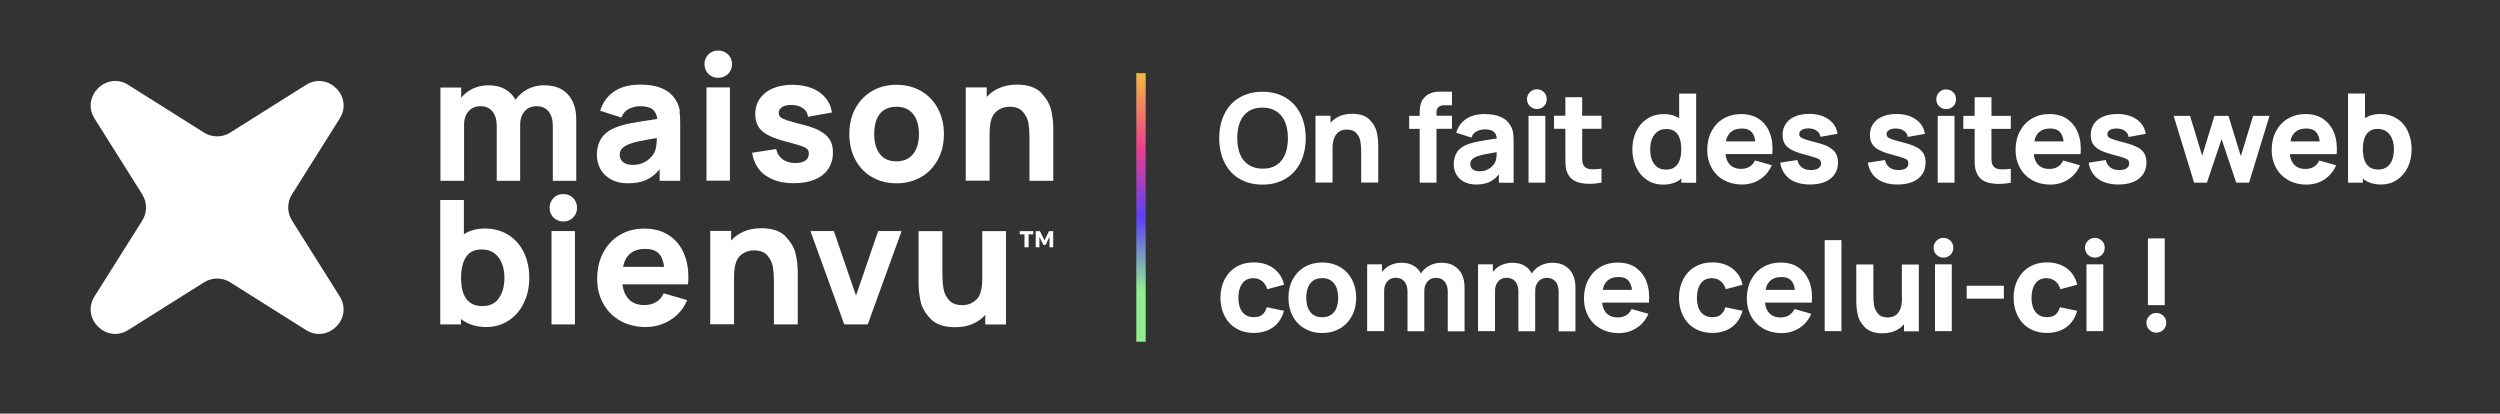 <?xml version="1.0" encoding="UTF-8"?>
<svg id="white" xmlns="http://www.w3.org/2000/svg" xmlns:xlink="http://www.w3.org/1999/xlink" viewBox="0 0 266.5 44.09">
  <rect x="0" y="0" width="266.5" height="44.09" fill="#333333" stroke="none"/>
  <defs>
    <style>
      .cls-1 {
        fill: url(#Dégradé_sans_nom_2);
      }

      .cls-2 {
        fill: #fff;
      }
    </style>
    <linearGradient id="Dégradé_sans_nom_2" data-name="Dégradé sans nom 2" x1="121.63" y1="36.43" x2="121.63" y2="7.8" gradientUnits="userSpaceOnUse">
      <stop offset=".19" stop-color="#92ed90"/>
      <stop offset=".46" stop-color="#5b41f5"/>
      <stop offset=".72" stop-color="#ea3f8d"/>
      <stop offset="1" stop-color="#efbb40"/>
    </linearGradient>
  </defs>
  <path class="cls-2" d="M138.63,17.32c.37-.75.56-1.61.56-2.59s-.19-1.84-.56-2.59c-.37-.75-.91-1.33-1.6-1.74-.7-.41-1.51-.62-2.45-.62s-1.75.21-2.45.62c-.7.41-1.23.99-1.6,1.74-.37.75-.56,1.61-.56,2.59s.19,1.84.56,2.59c.37.75.9,1.33,1.6,1.74.69.41,1.51.62,2.45.62s1.75-.21,2.45-.62c.69-.41,1.23-.99,1.6-1.74ZM136.99,16.46c-.2.49-.5.87-.91,1.13-.4.27-.9.4-1.49.39-.59,0-1.09-.15-1.49-.41s-.71-.64-.91-1.12c-.2-.49-.3-1.06-.3-1.72s.1-1.25.3-1.74.51-.87.91-1.13c.41-.27.9-.39,1.49-.39.59,0,1.09.15,1.49.41s.7.64.91,1.12c.2.49.3,1.06.3,1.72s-.1,1.25-.3,1.74ZM146.92,19.47v-4c0-.42-.05-.87-.15-1.35s-.35-.93-.76-1.35c-.41-.43-1.04-.64-1.87-.64-.67,0-1.24.15-1.71.45-.23.14-.42.31-.6.5v-.74h-1.6v7.12h1.82v-3.61c0-.55.08-.97.23-1.27.16-.3.35-.5.57-.61s.46-.16.72-.16c.46,0,.81.13,1.03.4.23.26.37.55.42.87s.08.66.08,1.02v3.36h1.82ZM151.34,19.47h1.79v-5.74h1.65v-1.39h-1.65v-.4c0-.21.07-.38.21-.52.14-.14.35-.2.62-.2h.82v-1.45h-1.02c-.26,0-.49,0-.69.02-.2.02-.41.08-.64.18s-.43.25-.62.46c-.15.16-.26.35-.33.56-.07.21-.11.41-.12.6-.02.19-.02.42-.02.68v.08h-1.12v1.39h1.12v5.74ZM159.27,19.1c.17-.14.34-.31.51-.51v.89h1.57v-4.35c0-.39-.02-.71-.05-.95-.03-.24-.11-.48-.24-.72-.24-.45-.59-.78-1.07-.99-.48-.21-1.05-.31-1.71-.31-.83,0-1.5.18-2.01.53-.51.36-.86.84-1.04,1.46l1.62.51c.1-.3.29-.52.56-.66.27-.14.56-.21.86-.21s.57.04.76.13c.19.09.33.22.42.4.06.12.09.28.11.44-.83.12-1.47.22-1.91.31-.44.08-.82.18-1.13.29-.55.2-.95.48-1.19.84-.24.36-.36.79-.36,1.31,0,.4.09.77.28,1.09.19.33.46.59.82.78s.78.29,1.28.29c.41,0,.77-.05,1.08-.14.31-.09.59-.24.84-.44ZM157.2,18.17c-.15-.06-.27-.15-.35-.27s-.12-.26-.12-.42c0-.18.06-.33.17-.46s.3-.25.56-.35c.19-.07.43-.14.71-.2s.71-.14,1.29-.24h.09c0,.18-.01.37-.03.55-.02.2-.07.38-.15.53-.06.13-.16.26-.3.41-.14.15-.32.27-.55.38-.23.11-.5.16-.8.16-.21,0-.38-.03-.53-.09ZM162.94,19.47h1.79v-7.12h-1.79v7.12ZM163.3,11.48c.16.09.34.14.53.14s.38-.05.54-.14c.16-.09.29-.22.38-.38.09-.16.13-.33.13-.53s-.04-.37-.13-.53c-.09-.16-.22-.28-.38-.38-.16-.09-.34-.14-.54-.14s-.38.05-.53.14-.28.22-.38.38c-.09.16-.14.33-.14.53s.05.37.14.53c.09.16.22.28.38.38ZM170.72,19.47v-1.49c-.5.07-.9.08-1.22.05-.32-.04-.55-.17-.69-.4-.07-.11-.11-.24-.13-.41-.02-.16-.02-.39-.02-.68v-2.81h2.06v-1.39h-2.06v-1.98h-1.79v1.98h-1.21v1.39h1.21v3.07c0,.42,0,.76.04,1.02.03.26.12.51.25.77.27.49.73.8,1.37.92.64.13,1.37.11,2.19-.04ZM179.23,19.03v.45h1.58v-9.5h-1.81v2.62c-.45-.29-.99-.44-1.61-.44-.67,0-1.26.16-1.77.48-.51.32-.91.77-1.19,1.34s-.42,1.22-.42,1.94.14,1.35.41,1.92c.27.57.66,1.02,1.16,1.35.5.33,1.07.49,1.71.49.69,0,1.27-.16,1.75-.49.07-.04.11-.11.17-.16ZM177.59,18.08c-.37,0-.69-.09-.94-.28-.25-.19-.44-.45-.56-.77-.12-.33-.18-.69-.18-1.11s.06-.78.19-1.1c.13-.33.32-.58.58-.78s.58-.29.97-.29c.36,0,.66.09.9.27.23.18.4.43.51.75.11.32.16.7.16,1.15s-.05.83-.17,1.15c-.11.32-.29.57-.53.75s-.56.26-.94.26ZM183.78,19.2c.56.31,1.2.47,1.92.47.46,0,.9-.08,1.31-.24.42-.16.79-.4,1.11-.71.32-.31.57-.68.75-1.11l-1.79-.51c-.13.29-.32.51-.58.67-.25.15-.55.23-.9.23-.37,0-.68-.08-.94-.24-.25-.16-.45-.4-.57-.71-.08-.18-.12-.4-.15-.63h4.99c.07-.85-.02-1.6-.27-2.25-.25-.64-.64-1.14-1.16-1.49-.53-.35-1.16-.52-1.9-.52-.7,0-1.32.16-1.87.48-.55.32-.97.77-1.28,1.35s-.46,1.26-.46,2.02c0,.7.16,1.33.47,1.89s.75.99,1.31,1.31ZM184.09,14.69c.13-.33.32-.57.59-.74.26-.17.6-.25,1-.25.35,0,.64.07.85.21.21.14.37.36.47.66.05.14.09.31.11.5h-3.13c.03-.14.06-.27.1-.39ZM193.62,18.04c-.15.06-.33.09-.55.09-.26,0-.5-.04-.7-.12-.21-.08-.37-.21-.5-.37s-.22-.35-.27-.58l-1.83.28c.08.5.26.92.53,1.27.27.35.64.61,1.08.79.45.18.97.27,1.56.27s1.15-.09,1.6-.28c.45-.19.79-.46,1.03-.81.24-.35.36-.77.36-1.26,0-.37-.08-.69-.22-.95-.15-.26-.39-.48-.71-.67s-.76-.35-1.31-.49c-.58-.15-1-.26-1.25-.35s-.43-.17-.51-.25c-.09-.08-.13-.19-.13-.31,0-.14.04-.25.14-.35.09-.09.22-.17.38-.21.17-.05.36-.06.58-.05.22.02.42.06.58.14.16.08.29.18.39.3.1.13.16.28.18.46l1.83-.33c-.06-.43-.22-.8-.49-1.12-.27-.32-.62-.56-1.05-.74-.43-.17-.93-.26-1.48-.26s-1.07.09-1.5.27c-.43.18-.76.44-.99.78-.23.34-.35.73-.35,1.19,0,.37.08.68.23.94.15.25.4.48.75.66s.81.35,1.4.5c.54.15.93.26,1.16.34.23.08.38.16.45.24.07.08.11.2.11.35s-.04.28-.12.38-.2.19-.35.24ZM204.31,15.71c-.33-.19-.76-.35-1.31-.49-.58-.15-1-.26-1.25-.35s-.43-.17-.51-.25c-.09-.08-.13-.19-.13-.31,0-.14.04-.25.14-.35.09-.09.22-.17.38-.21.17-.05.36-.06.58-.05.22.02.42.06.58.14.16.08.29.18.39.3.1.13.16.28.18.46l1.83-.33c-.06-.43-.22-.8-.49-1.12-.27-.32-.62-.56-1.05-.74-.43-.17-.93-.26-1.48-.26s-1.07.09-1.5.27c-.43.18-.76.44-.99.78-.23.34-.35.73-.35,1.19,0,.37.08.68.23.94.15.25.4.48.75.66s.81.35,1.4.5c.54.15.93.26,1.16.34.23.08.38.16.45.24.07.08.11.2.11.35s-.04.28-.12.38-.2.19-.35.24c-.15.06-.33.09-.55.09-.26,0-.5-.04-.7-.12-.21-.08-.37-.21-.5-.37s-.22-.35-.27-.58l-1.83.28c.08.5.26.92.53,1.27.27.35.64.61,1.08.79.45.18.97.27,1.56.27s1.15-.09,1.6-.28c.45-.19.79-.46,1.03-.81.24-.35.36-.77.36-1.26,0-.37-.08-.69-.22-.95-.15-.26-.39-.48-.71-.67ZM206.56,19.47h1.79v-7.12h-1.79v7.12ZM208,9.67c-.16-.09-.34-.14-.54-.14s-.38.05-.53.14-.28.22-.38.38c-.09.16-.14.33-.14.53s.05.37.14.53c.09.16.22.28.38.38.16.09.34.14.53.14s.38-.05.54-.14c.16-.09.29-.22.38-.38.09-.16.13-.33.13-.53s-.04-.37-.13-.53c-.09-.16-.22-.28-.38-.38ZM212.29,10.37h-1.79v1.98h-1.21v1.39h1.21v3.07c0,.42,0,.76.04,1.02.03.26.12.51.25.77.27.49.73.8,1.37.92.64.13,1.37.11,2.19-.04v-1.49c-.5.07-.9.08-1.22.05-.32-.04-.55-.17-.69-.4-.07-.11-.11-.24-.13-.41-.02-.16-.02-.39-.02-.68v-2.81h2.06v-1.39h-2.06v-1.98ZM220.37,12.68c-.53-.35-1.16-.52-1.9-.52-.7,0-1.32.16-1.87.48-.55.32-.97.77-1.28,1.35s-.46,1.26-.46,2.02c0,.7.16,1.33.47,1.89s.75.99,1.31,1.31c.56.31,1.2.47,1.92.47.46,0,.9-.08,1.31-.24.42-.16.79-.4,1.11-.71.32-.31.57-.68.75-1.11l-1.79-.51c-.13.29-.32.51-.58.67-.25.15-.55.23-.9.23-.37,0-.68-.08-.94-.24-.25-.16-.45-.4-.57-.71-.08-.18-.12-.4-.15-.63h4.99c.07-.85-.02-1.6-.27-2.25-.25-.64-.64-1.14-1.16-1.49ZM216.86,15.08c.03-.14.06-.27.1-.39.13-.33.32-.57.59-.74.26-.17.6-.25,1-.25.35,0,.64.07.85.21.21.14.37.36.47.66.05.14.09.31.11.5h-3.13ZM227.85,15.71c-.33-.19-.76-.35-1.31-.49-.58-.15-1-.26-1.25-.35s-.43-.17-.51-.25c-.09-.08-.13-.19-.13-.31,0-.14.04-.25.14-.35.09-.09.22-.17.38-.21.17-.05.36-.06.58-.05.22.02.42.06.58.14.16.08.29.18.39.3.1.13.16.28.18.46l1.83-.33c-.06-.43-.22-.8-.49-1.12-.27-.32-.62-.56-1.05-.74-.43-.17-.93-.26-1.48-.26s-1.07.09-1.5.27c-.43.18-.76.44-.99.78-.23.34-.35.73-.35,1.19,0,.37.08.68.23.94.15.25.4.48.75.66s.81.35,1.4.5c.54.15.93.26,1.16.34.23.08.38.16.45.24.07.08.11.2.11.35s-.04.28-.12.38-.2.19-.35.24c-.15.06-.33.09-.55.09-.26,0-.5-.04-.7-.12-.21-.08-.37-.21-.5-.37s-.22-.35-.27-.58l-1.83.28c.08.5.26.92.53,1.27.27.35.64.61,1.08.79.45.18.97.27,1.56.27s1.15-.09,1.6-.28c.45-.19.79-.46,1.03-.81.24-.35.36-.77.36-1.26,0-.37-.08-.69-.22-.95-.15-.26-.39-.48-.71-.67ZM238.86,16.6l-1.31-4.25h-1.49l-1.31,4.25-1.29-4.25h-1.75s2.18,7.12,2.18,7.12h1.37l1.56-4.64,1.56,4.64h1.37l2.18-7.12h-1.75l-1.29,4.25ZM247.67,12.68c-.53-.35-1.16-.52-1.9-.52-.7,0-1.32.16-1.87.48-.55.32-.97.77-1.28,1.35s-.46,1.26-.46,2.02c0,.7.16,1.33.47,1.89s.75.99,1.31,1.31c.56.31,1.2.47,1.92.47.46,0,.9-.08,1.31-.24.42-.16.79-.4,1.11-.71.32-.31.57-.68.75-1.11l-1.79-.51c-.13.29-.32.51-.58.67-.25.15-.55.23-.9.23-.37,0-.68-.08-.94-.24-.25-.16-.45-.4-.57-.71-.08-.18-.12-.4-.15-.63h4.99c.07-.85-.02-1.6-.27-2.25-.25-.64-.64-1.14-1.16-1.49ZM244.16,15.08c.03-.14.06-.27.1-.39.13-.33.32-.57.59-.74.26-.17.6-.25,1-.25.35,0,.64.07.85.21.21.14.37.36.47.66.05.14.09.31.11.5h-3.13ZM256.68,13.97c-.28-.57-.67-1.02-1.19-1.34-.51-.32-1.1-.48-1.77-.48-.62,0-1.16.15-1.61.44v-2.62h-1.81v9.5h1.58v-.45c.06.05.11.11.17.16.48.32,1.07.49,1.75.49.64,0,1.21-.16,1.71-.49.5-.33.89-.78,1.16-1.35.27-.57.41-1.21.41-1.92s-.14-1.37-.42-1.94ZM255.02,17.02c-.12.33-.31.58-.56.77-.25.19-.56.28-.94.28s-.7-.09-.94-.26c-.24-.18-.42-.42-.53-.75-.11-.32-.17-.71-.17-1.15s.05-.83.16-1.15c.11-.32.28-.57.51-.75.23-.18.53-.27.9-.27.39,0,.71.1.97.29.26.19.45.45.58.78.13.33.19.69.19,1.1s-.06.78-.18,1.11ZM133.65,29.66c.33,0,.63.1.89.31.26.21.44.5.55.86l1.79-.48c-.11-.48-.3-.9-.6-1.26s-.66-.63-1.11-.83c-.45-.19-.95-.29-1.5-.29-.71,0-1.34.16-1.88.48s-.95.77-1.25,1.34c-.29.57-.44,1.21-.44,1.94s.14,1.36.43,1.93.69,1.02,1.23,1.34,1.16.49,1.88.49c.83,0,1.52-.21,2.08-.61.56-.41.95-.99,1.15-1.75l-1.83-.38c-.11.36-.27.63-.49.8-.22.18-.52.26-.91.26-.35,0-.65-.09-.9-.26s-.43-.42-.55-.73-.18-.68-.18-1.09c0-.62.14-1.13.41-1.51.27-.38.68-.57,1.23-.57ZM142.83,28.46c-.55-.32-1.18-.48-1.88-.48s-1.32.16-1.86.47c-.55.32-.97.76-1.28,1.33s-.46,1.22-.46,1.96.15,1.38.45,1.95c.3.57.72,1.01,1.27,1.33.55.32,1.17.48,1.88.48s1.33-.16,1.88-.48c.55-.32.97-.76,1.28-1.33.31-.57.46-1.22.46-1.95s-.15-1.37-.46-1.95c-.3-.57-.73-1.02-1.28-1.34ZM142.47,32.83c-.13.31-.32.56-.58.73-.26.17-.57.26-.95.26s-.68-.08-.93-.25c-.25-.17-.44-.41-.57-.72s-.19-.68-.19-1.11.06-.79.18-1.1c.12-.31.31-.55.56-.73.25-.17.57-.26.95-.26.55,0,.98.19,1.27.56.29.37.44.88.44,1.53,0,.41-.06.78-.19,1.09ZM155,28.33c-.37-.22-.82-.32-1.35-.32-.47,0-.9.11-1.3.32-.37.2-.66.47-.88.82-.17-.32-.4-.59-.72-.79-.37-.23-.82-.35-1.35-.35-.48,0-.92.11-1.32.32-.31.17-.55.4-.76.66v-.81h-1.58v7.12h1.81v-4.31c0-.27.05-.51.16-.72.1-.21.25-.37.43-.49.19-.12.4-.17.65-.17s.48.06.67.18c.19.12.33.29.43.51.1.22.15.49.15.8v4.21h1.79v-4.31c0-.27.05-.51.16-.72s.25-.37.44-.49c.19-.12.4-.17.65-.17.26,0,.48.06.67.18.19.12.33.29.43.51.1.22.15.49.15.8v4.21h1.79v-4.68c0-.52-.09-.98-.28-1.38-.19-.39-.46-.7-.83-.91ZM166.82,28.33c-.37-.22-.82-.32-1.35-.32-.47,0-.9.11-1.3.32-.37.2-.66.47-.88.82-.17-.32-.4-.59-.72-.79-.37-.23-.82-.35-1.35-.35-.48,0-.92.11-1.32.32-.31.17-.55.4-.76.66v-.81h-1.58v7.12h1.81v-4.31c0-.27.05-.51.16-.72.1-.21.25-.37.43-.49.19-.12.4-.17.65-.17s.48.06.67.18c.19.12.33.29.43.51.1.22.15.49.15.8v4.21h1.79v-4.31c0-.27.05-.51.16-.72s.25-.37.44-.49c.19-.12.4-.17.65-.17.26,0,.48.06.67.18.19.12.33.29.43.51.1.22.15.49.15.8v4.21h1.79v-4.68c0-.52-.09-.98-.28-1.38-.19-.39-.46-.7-.83-.91ZM174.36,28.51c-.53-.35-1.16-.52-1.9-.52-.7,0-1.32.16-1.87.48-.55.32-.97.77-1.28,1.35s-.46,1.26-.46,2.02c0,.7.16,1.33.47,1.89s.75.99,1.31,1.31c.56.31,1.2.47,1.92.47.46,0,.9-.08,1.31-.24.42-.16.79-.4,1.11-.71.32-.31.57-.68.75-1.11l-1.79-.51c-.13.29-.32.51-.58.67-.25.15-.55.23-.9.23-.37,0-.68-.08-.94-.24-.25-.16-.45-.4-.57-.71-.08-.18-.12-.4-.15-.63h4.99c.07-.85-.02-1.6-.27-2.25-.25-.64-.64-1.14-1.16-1.49ZM170.85,30.91c.03-.14.06-.27.1-.39.13-.33.32-.57.59-.74.26-.17.6-.25,1-.25.35,0,.64.07.85.21.21.14.37.36.47.66.05.14.09.31.11.5h-3.13ZM182.53,29.66c.33,0,.63.1.89.31.26.21.44.5.55.86l1.79-.48c-.11-.48-.3-.9-.6-1.26s-.66-.63-1.11-.83c-.45-.19-.95-.29-1.5-.29-.71,0-1.34.16-1.88.48s-.95.77-1.25,1.34c-.29.57-.44,1.21-.44,1.94s.14,1.36.43,1.93.69,1.02,1.23,1.34,1.16.49,1.88.49c.83,0,1.52-.21,2.08-.61.56-.41.95-.99,1.15-1.75l-1.83-.38c-.11.36-.27.63-.49.8-.22.18-.52.26-.91.26-.35,0-.65-.09-.9-.26s-.43-.42-.55-.73-.18-.68-.18-1.09c0-.62.14-1.13.41-1.51.27-.38.68-.57,1.23-.57ZM191.72,28.51c-.53-.35-1.16-.52-1.9-.52-.7,0-1.32.16-1.87.48-.55.32-.97.77-1.28,1.35s-.46,1.26-.46,2.02c0,.7.16,1.33.47,1.89s.75.99,1.31,1.31c.56.31,1.2.47,1.92.47.46,0,.9-.08,1.31-.24.42-.16.79-.4,1.11-.71.32-.31.57-.68.75-1.11l-1.79-.51c-.13.29-.32.51-.58.67-.25.15-.55.23-.9.23-.37,0-.68-.08-.94-.24-.25-.16-.45-.4-.57-.71-.08-.18-.12-.4-.15-.63h4.99c.07-.85-.02-1.6-.27-2.25-.25-.64-.64-1.14-1.16-1.49ZM188.21,30.91c.03-.14.06-.27.1-.39.13-.33.32-.57.59-.74.26-.17.6-.25,1-.25.35,0,.64.07.85.21.21.14.37.36.47.66.05.14.09.31.11.5h-3.13ZM194.51,35.3h1.79v-9.7h-1.79v9.7ZM202.75,31.8c0,.54-.08.97-.23,1.27-.16.3-.34.5-.57.61-.22.1-.46.16-.72.16-.46,0-.81-.13-1.03-.4s-.37-.55-.42-.87-.08-.66-.08-1.02v-3.36h-1.82v4c0,.42.05.87.15,1.35.1.48.35.93.76,1.35s1.03.64,1.87.64c.67,0,1.24-.15,1.71-.45.23-.14.42-.31.6-.5v.74h1.58v-7.12h-1.81v3.62ZM206.27,35.3h1.79v-7.12h-1.79v7.12ZM207.71,25.5c-.16-.09-.34-.14-.54-.14s-.38.05-.53.14-.28.22-.38.38c-.09.16-.14.33-.14.53s.05.37.14.53c.09.16.22.28.38.38.16.09.34.14.53.14s.38-.05.54-.14c.16-.09.29-.22.38-.38.09-.16.13-.33.13-.53s-.04-.37-.13-.53c-.09-.16-.22-.28-.38-.38ZM209.65,31.84h3.96v-1.38h-3.96v1.38ZM218.2,29.66c.33,0,.63.1.89.31.26.21.44.5.55.86l1.79-.48c-.11-.48-.3-.9-.6-1.26s-.66-.63-1.11-.83c-.45-.19-.95-.29-1.5-.29-.71,0-1.34.16-1.88.48s-.95.77-1.25,1.34c-.29.57-.44,1.21-.44,1.94s.14,1.36.43,1.93.69,1.02,1.23,1.34,1.16.49,1.88.49c.83,0,1.52-.21,2.08-.61.56-.41.95-.99,1.15-1.75l-1.83-.38c-.11.36-.27.63-.49.8-.22.18-.52.26-.91.26-.35,0-.65-.09-.9-.26s-.43-.42-.55-.73-.18-.68-.18-1.09c0-.62.14-1.13.41-1.51.27-.38.68-.57,1.23-.57ZM222.42,35.3h1.79v-7.12h-1.79v7.12ZM223.85,25.5c-.16-.09-.34-.14-.54-.14s-.38.05-.53.14-.28.22-.38.38c-.09.16-.14.33-.14.53s.05.37.14.53c.09.16.22.28.38.38.16.09.34.14.53.14s.38-.05.54-.14c.16-.09.29-.22.38-.38.09-.16.13-.33.13-.53s-.04-.37-.13-.53c-.09-.16-.22-.28-.38-.38ZM230.4,33.5c-.16-.09-.34-.14-.54-.14s-.38.05-.53.14c-.16.09-.28.22-.38.38-.09.16-.14.33-.14.53s.05.37.14.53c.09.16.22.28.38.38.16.09.34.14.53.14s.38-.05.54-.14c.16-.09.29-.22.38-.38s.14-.33.14-.53-.05-.37-.14-.53-.22-.28-.38-.38ZM230.76,25.41h-1.79v7.12h1.79v-7.12Z"/>
  <rect class="cls-1" x="121.13" y="7.8" width="1" height="28.63"/>
  <g>
    <path class="cls-2" d="M59.87,9.53c.52.3.9.73,1.17,1.28.26.55.39,1.19.39,1.92v6.54h-2.5v-5.87c0-.65-.16-1.16-.46-1.53-.31-.37-.74-.55-1.28-.55-.34,0-.65.08-.91.24s-.46.39-.61.68c-.14.29-.22.63-.22,1.01v6.02h-2.5v-5.87c0-.65-.16-1.16-.46-1.53-.31-.37-.74-.55-1.28-.55-.34,0-.65.08-.91.24-.26.16-.46.39-.61.68-.14.29-.22.63-.22,1.01v6.02h-2.52v-9.94h2.21v1.09c.34-.42.76-.74,1.27-.98.51-.23,1.05-.35,1.64-.35.69,0,1.27.14,1.76.41.48.27.86.65,1.13,1.14.33-.48.75-.86,1.29-1.14.53-.27,1.12-.41,1.75-.41.74,0,1.37.15,1.89.45Z"/>
    <path class="cls-2" d="M72.44,11.86c.04.34.07.78.07,1.33v6.08h-2.19v-1.22c-.44.53-.93.91-1.45,1.14-.53.23-1.17.35-1.93.35-.69,0-1.28-.13-1.78-.4-.5-.27-.88-.63-1.14-1.09s-.39-.97-.39-1.53c0-.72.17-1.33.51-1.83.34-.5.89-.89,1.67-1.17.43-.16.95-.3,1.57-.41.62-.11,1.51-.26,2.68-.43-.05-.47-.22-.81-.51-1.03s-.73-.33-1.31-.33c-.42,0-.83.1-1.21.29-.38.2-.64.5-.78.92l-2.27-.72c.26-.86.74-1.54,1.46-2.04.71-.5,1.65-.75,2.8-.75,1.96,0,3.25.6,3.89,1.81.18.33.29.67.34,1.01ZM70.02,14.71c-.87.15-1.5.26-1.91.35-.4.09-.75.18-1.02.29-.36.15-.62.31-.79.49-.16.18-.24.4-.24.65,0,.34.12.6.37.8s.59.29,1.03.29.79-.08,1.11-.23.58-.33.77-.53.33-.39.42-.57c.16-.33.25-.84.26-1.54Z"/>
    <path class="cls-2" d="M75.81,8.1c-.22-.13-.4-.3-.52-.52s-.19-.47-.19-.74.06-.52.19-.74c.13-.22.3-.4.52-.52.22-.13.47-.19.75-.19s.53.06.75.19c.22.13.4.3.53.52.13.22.19.47.19.74s-.06.52-.19.74-.3.4-.53.52c-.22.13-.47.19-.75.19s-.52-.06-.75-.19ZM77.81,19.26h-2.5v-9.94h2.5v9.94Z"/>
    <path class="cls-2" d="M81.58,18.69c-.77-.56-1.24-1.37-1.4-2.41l2.56-.39c.1.47.34.84.7,1.1.36.26.81.39,1.37.39.45,0,.8-.09,1.04-.26.25-.17.37-.42.37-.73,0-.21-.05-.37-.15-.48-.1-.11-.31-.23-.63-.34s-.85-.27-1.62-.47c-.82-.21-1.47-.44-1.95-.7-.48-.26-.83-.56-1.04-.92s-.32-.79-.32-1.31c0-.63.16-1.18.49-1.66.33-.47.79-.84,1.38-1.09.6-.25,1.29-.38,2.09-.38s1.46.12,2.07.36,1.09.58,1.46,1.03c.37.44.6.97.69,1.56l-2.56.46c-.04-.37-.2-.66-.48-.88-.28-.21-.65-.34-1.12-.38h-.19c-.41,0-.73.07-.97.22s-.36.36-.36.63c0,.18.06.32.18.44s.36.23.72.35c.36.12.94.28,1.75.48.76.2,1.37.42,1.82.69.45.26.79.57,1,.93.21.36.31.8.31,1.33,0,.68-.17,1.26-.5,1.75s-.81.87-1.44,1.13-1.37.39-2.23.39c-1.25,0-2.26-.28-3.03-.85Z"/>
    <path class="cls-2" d="M92.94,18.87c-.76-.45-1.35-1.07-1.77-1.86-.42-.79-.63-1.7-.63-2.72s.21-1.94.64-2.73c.43-.79,1.02-1.41,1.79-1.86s1.63-.66,2.6-.66,1.86.22,2.63.67c.76.44,1.36,1.07,1.78,1.86.42.8.64,1.7.64,2.72s-.21,1.93-.64,2.72-1.02,1.42-1.79,1.86c-.76.44-1.64.67-2.62.67s-1.86-.22-2.62-.67ZM97.35,16.41c.41-.53.61-1.23.61-2.12s-.21-1.61-.62-2.13c-.41-.52-1-.78-1.78-.78s-1.39.26-1.78.78c-.4.52-.59,1.23-.59,2.13s.2,1.62.61,2.14,1,.77,1.76.77,1.37-.26,1.78-.79Z"/>
    <path class="cls-2" d="M111,9.92c.57.6.93,1.22,1.07,1.89.14.66.21,1.29.21,1.88v5.58h-2.54v-4.7c0-.5-.04-.98-.11-1.42-.07-.44-.27-.85-.58-1.22s-.8-.55-1.44-.55c-.58,0-1.07.2-1.49.59-.42.4-.63,1.14-.63,2.24v5.05h-2.54v-9.94h2.23v1.02c.37-.42.83-.74,1.37-.97.54-.23,1.16-.35,1.85-.35,1.17,0,2.04.3,2.61.89Z"/>
    <path class="cls-2" d="M54.18,25.03c.72.45,1.27,1.07,1.66,1.87.39.8.58,1.7.58,2.71s-.19,1.88-.58,2.68c-.38.8-.92,1.43-1.62,1.88-.7.46-1.49.69-2.39.69-1.05,0-1.95-.28-2.69-.85v.57h-2.21v-13.26h2.52v3.65c.64-.41,1.39-.61,2.25-.61.93,0,1.76.22,2.47.67ZM53.18,31.79c.39-.56.59-1.29.59-2.18,0-.57-.09-1.08-.27-1.54-.18-.45-.45-.81-.81-1.08-.36-.27-.81-.4-1.35-.4-.76,0-1.31.27-1.66.8s-.53,1.27-.53,2.22c0,2.01.76,3.02,2.28,3.02.77,0,1.36-.28,1.75-.84Z"/>
    <path class="cls-2" d="M59.3,23.42c-.22-.13-.4-.3-.52-.53-.13-.22-.19-.47-.19-.74s.06-.52.19-.74c.13-.22.3-.4.52-.53.22-.13.47-.19.75-.19s.53.06.75.19.4.3.52.53c.13.22.19.47.19.74s-.06.52-.19.74c-.13.22-.3.4-.52.53s-.47.19-.75.19-.52-.06-.75-.19ZM61.29,34.58h-2.5v-9.95h2.5v9.95Z"/>
    <path class="cls-2" d="M66.35,30.31c.09.71.34,1.26.73,1.64s.93.57,1.6.57c.48,0,.9-.11,1.26-.32s.62-.53.81-.93l2.5.72c-.25.6-.59,1.11-1.04,1.54s-.96.76-1.55.99c-.58.23-1.19.34-1.83.34-1.01,0-1.9-.22-2.68-.65s-1.39-1.04-1.83-1.82c-.44-.78-.66-1.66-.66-2.64,0-1.07.21-2.01.64-2.82s1.02-1.44,1.78-1.89,1.63-.67,2.61-.67,1.79.21,2.5.64,1.25,1.03,1.62,1.8c.38.78.57,1.69.57,2.74,0,.17-.01.42-.04.76h-6.98ZM66.42,28.45h4.38c-.09-.67-.29-1.16-.61-1.46-.32-.3-.79-.46-1.4-.46-1.32,0-2.11.64-2.38,1.92Z"/>
    <path class="cls-2" d="M83.76,25.23c.57.6.93,1.22,1.07,1.89.14.66.21,1.29.21,1.88v5.58h-2.54v-4.7c0-.5-.04-.98-.11-1.42-.07-.44-.27-.85-.58-1.22s-.8-.55-1.44-.55c-.58,0-1.07.2-1.49.59-.42.4-.63,1.14-.63,2.24v5.05h-2.54v-9.95h2.23v1.02c.37-.42.83-.74,1.37-.97s1.16-.34,1.85-.34c1.17,0,2.04.3,2.61.89Z"/>
    <path class="cls-2" d="M92.5,34.58h-2.5l-3.61-9.95h2.5l2.36,6.89,2.36-6.89h2.5l-3.61,9.95Z"/>
    <path class="cls-2" d="M104.72,24.64h2.52v9.95h-2.21v-1.02c-.38.42-.83.74-1.37.97s-1.16.34-1.85.34c-1.17,0-2.04-.3-2.61-.89-.57-.6-.93-1.22-1.07-1.89-.14-.66-.21-1.29-.21-1.88v-5.58h2.54v4.7c0,.5.04.98.11,1.42.07.44.27.85.58,1.22.32.37.8.55,1.44.55.58,0,1.07-.2,1.49-.59.42-.4.63-1.14.63-2.24v-5.05Z"/>
    <g>
      <polygon class="cls-2" points="108.71 24.98 109.21 24.98 109.21 26.36 109.65 26.36 109.65 24.98 110.14 24.98 110.14 24.64 108.71 24.64 108.71 24.98"/>
      <polygon class="cls-2" points="111.82 24.64 111.35 25.62 111.34 25.62 110.86 24.64 110.41 24.64 110.41 26.36 110.8 26.36 110.8 25.28 110.82 25.28 111.21 26.1 111.47 26.1 111.85 25.28 111.88 25.28 111.88 26.36 112.27 26.36 112.27 24.64 111.82 24.64"/>
    </g>
  </g>
  <path class="cls-2" d="M31.12,23.5c-.53-.85-.53-1.93,0-2.77l5.09-8.09c1.48-2.34-1.25-5.06-3.59-3.59l-8.09,5.09c-.85.53-1.93.53-2.77,0l-8.09-5.09c-2.34-1.48-5.06,1.25-3.59,3.59l5.09,8.09c.53.85.53,1.93,0,2.77l-5.09,8.09c-1.48,2.34,1.25,5.06,3.59,3.59l8.09-5.09c.85-.53,1.93-.53,2.77,0l8.09,5.09c2.34,1.48,5.06-1.25,3.59-3.59l-5.09-8.09Z"/>
</svg>